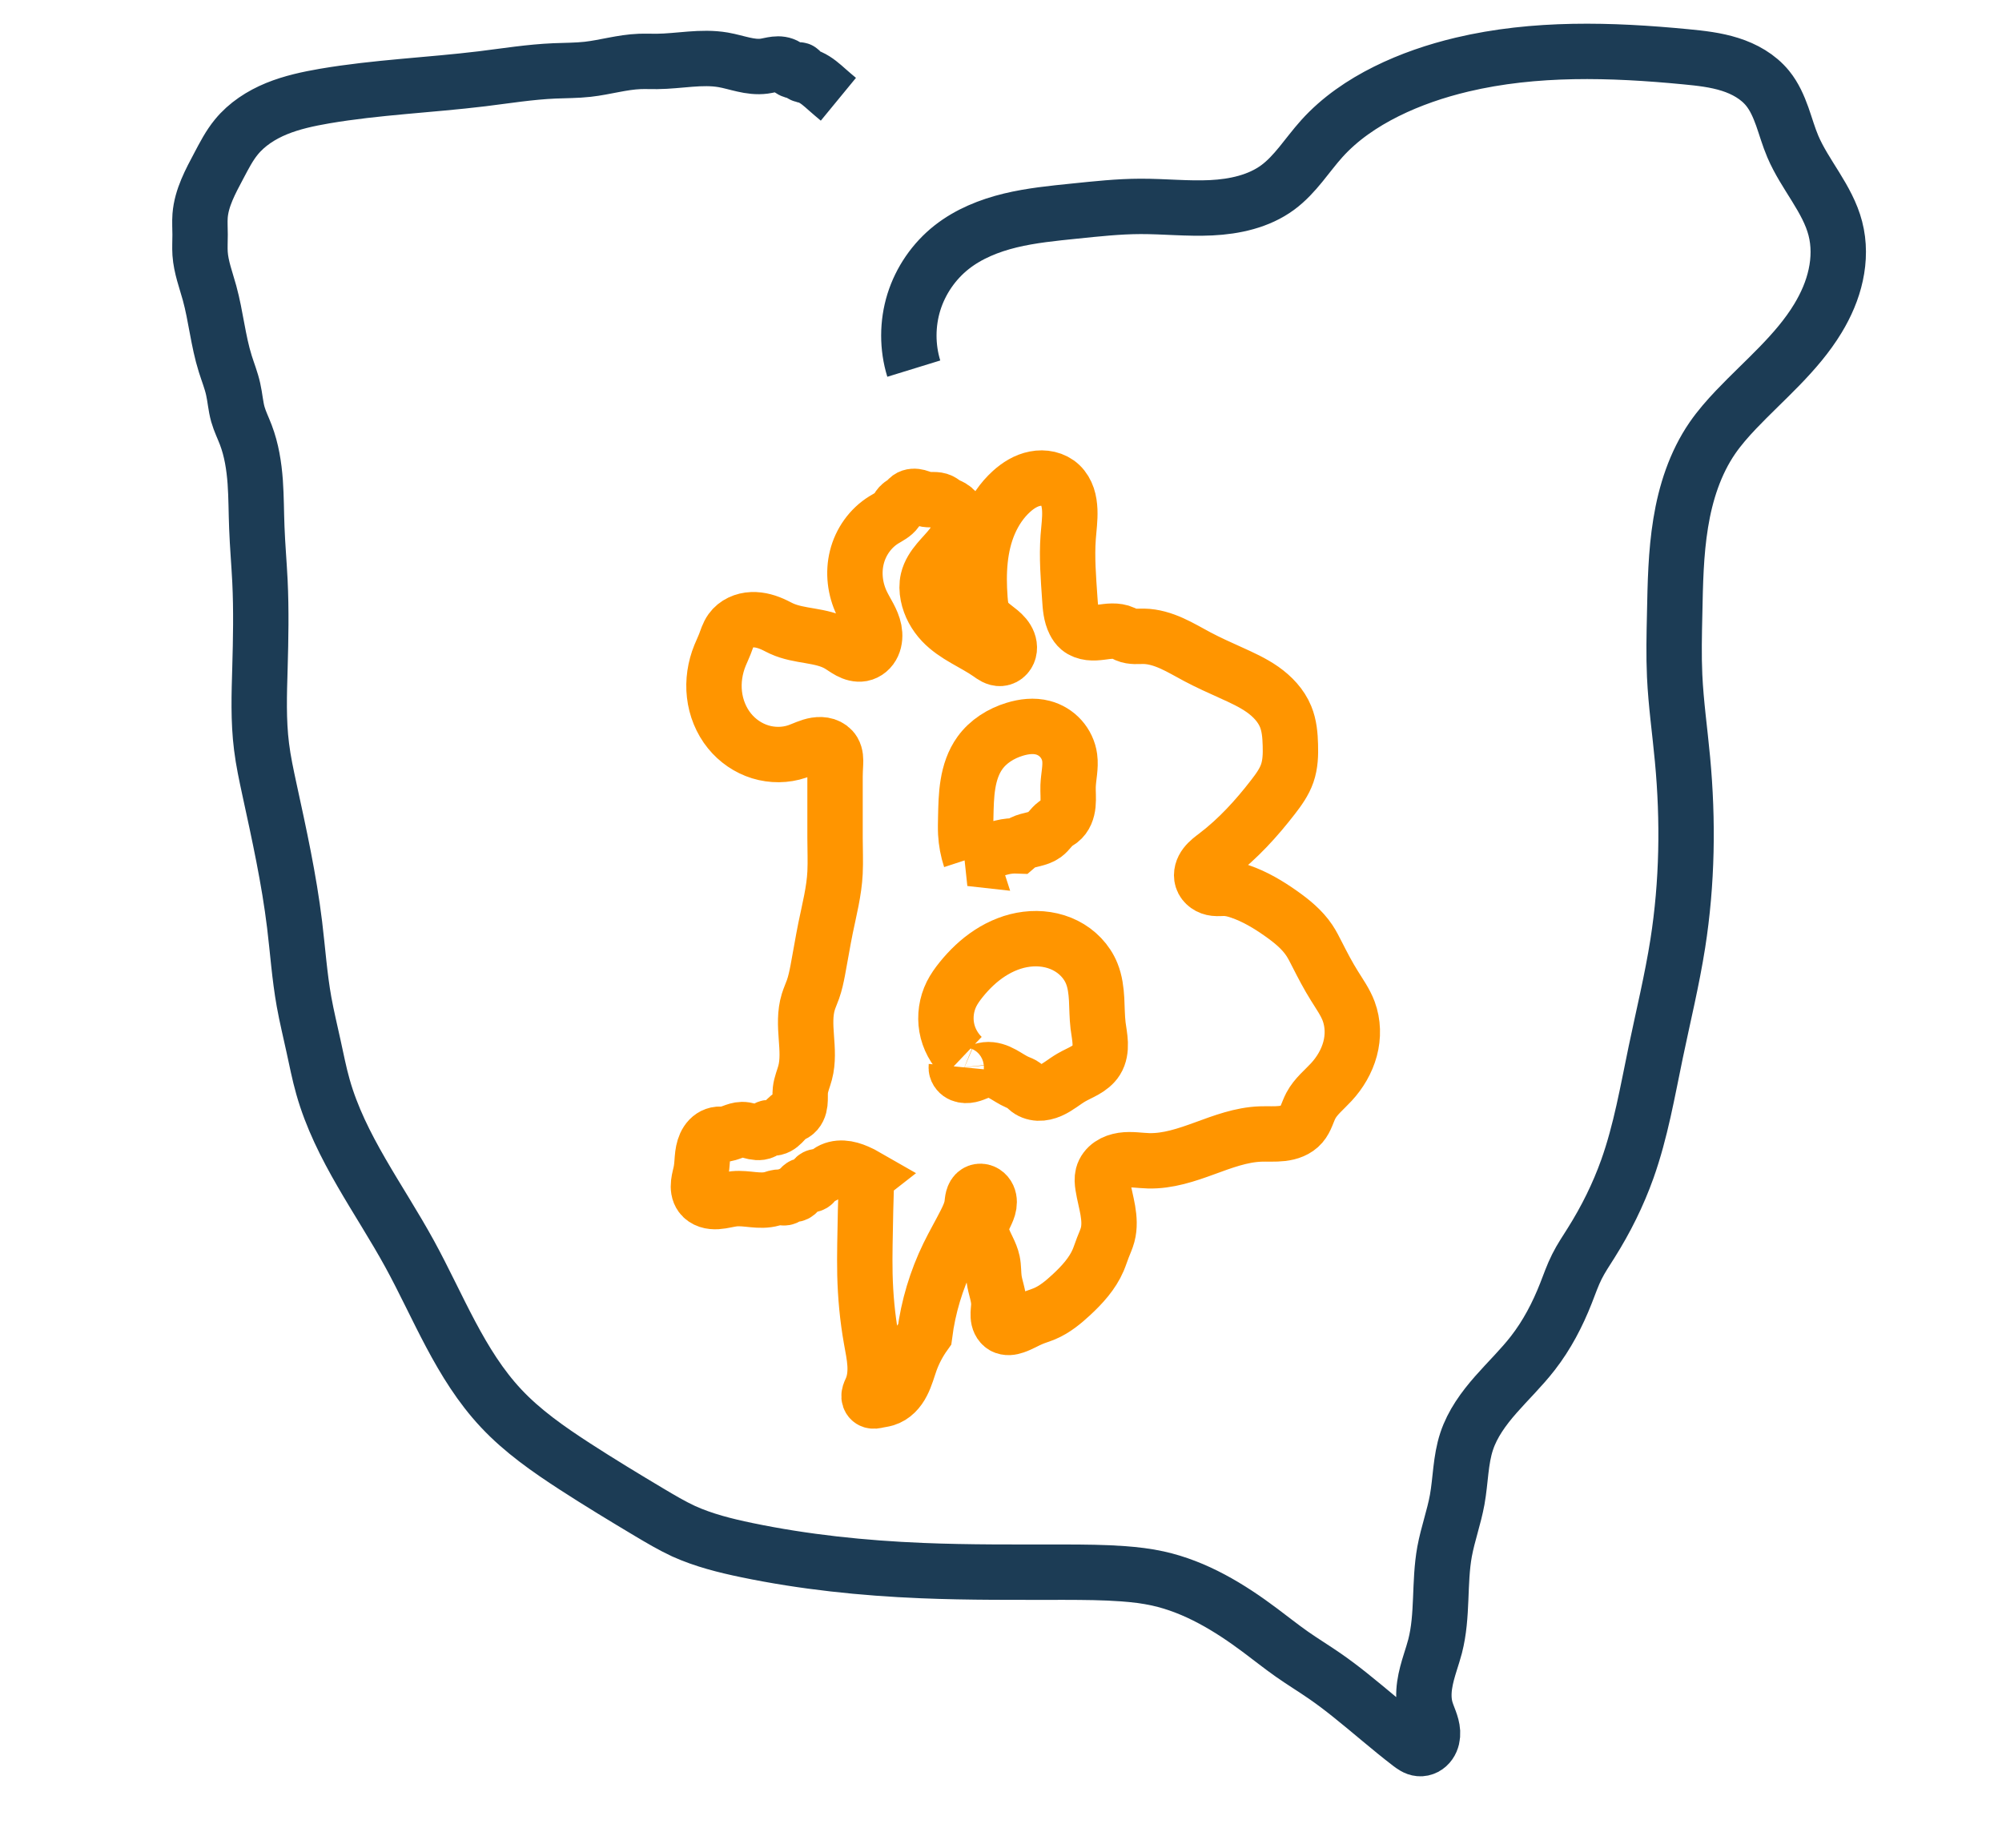 <?xml version="1.0" encoding="UTF-8" standalone="no"?>
<svg
   width="39px"
   height="36px"
   viewBox="0 0 39 36"
   version="1.1"
   id="svg1"
   sodipodi:docname="ico_multi.svg"
   inkscape:version="1.3.2 (091e20e, 2023-11-25, custom)"
   xmlns:inkscape="http://www.inkscape.org/namespaces/inkscape"
   xmlns:sodipodi="http://sodipodi.sourceforge.net/DTD/sodipodi-0.dtd"
   xmlns="http://www.w3.org/2000/svg"
   xmlns:svg="http://www.w3.org/2000/svg">
  <sodipodi:namedview
     id="namedview1"
     pagecolor="#ffffff"
     bordercolor="#000000"
     borderopacity="0.25"
     inkscape:showpageshadow="2"
     inkscape:pageopacity="0.0"
     inkscape:pagecheckerboard="0"
     inkscape:deskcolor="#d1d1d1"
     inkscape:zoom="32.583333"
     inkscape:cx="19.488491"
     inkscape:cy="18"
     inkscape:window-width="2560"
     inkscape:window-height="1369"
     inkscape:window-x="-8"
     inkscape:window-y="-8"
     inkscape:window-maximized="1"
     inkscape:current-layer="svg1" />
  <!-- Generator: Sketch 49 (51002) - http://www.bohemiancoding.com/sketch -->
  <title
     id="title1">Using Bitcoin icon</title>
  <desc
     id="desc1">Created with Sketch.</desc>
  <defs
     id="defs1">
    <inkscape:path-effect
       effect="spiro"
       id="path-effect4"
       is_visible="true"
       lpeversion="1" />
    <inkscape:path-effect
       effect="spiro"
       id="path-effect3"
       is_visible="true"
       lpeversion="1" />
    <inkscape:path-effect
       effect="spiro"
       id="path-effect2"
       is_visible="true"
       lpeversion="1" />
    <inkscape:path-effect
       effect="spiro"
       id="path-effect1"
       is_visible="true"
       lpeversion="1" />
  </defs>
  <path
     style="fill:none;stroke:#ff9500;stroke-width:1.079;stroke-opacity:1"
     d="m 16.88,22.926 c -0.014,0.44 -0.025,0.88 -0.031,1.32 -0.003,0.194 -0.004,0.389 0,0.583 0.01,0.422 0.049,0.843 0.123,1.258 0.029,0.164 0.064,0.327 0.074,0.493 0.01,0.166 -0.006,0.337 -0.074,0.489 -0.016,0.036 -0.035,0.072 -0.041,0.111 -0.003,0.02 -0.002,0.04 0.005,0.058 0.006,0.019 0.019,0.035 0.036,0.046 0.018,0.011 0.04,0.013 0.061,0.012 0.021,-0.002 0.041,-0.007 0.062,-0.012 0.051,-0.011 0.103,-0.016 0.153,-0.031 0.074,-0.022 0.14,-0.064 0.195,-0.118 0.055,-0.054 0.099,-0.118 0.134,-0.187 0.071,-0.137 0.109,-0.287 0.161,-0.432 0.068,-0.185 0.161,-0.361 0.276,-0.522 0.069,-0.532 0.225,-1.052 0.46,-1.535 0.106,-0.218 0.229,-0.428 0.338,-0.645 0.054,-0.107 0.105,-0.219 0.123,-0.338 0.006,-0.045 0.008,-0.091 0.02,-0.134 0.006,-0.022 0.014,-0.043 0.026,-0.063 0.012,-0.019 0.028,-0.036 0.047,-0.048 0.03,-0.019 0.068,-0.024 0.103,-0.016 0.035,0.008 0.066,0.029 0.089,0.056 0.023,0.027 0.038,0.061 0.045,0.096 0.007,0.035 0.006,0.071 8.36e-4,0.107 -0.011,0.071 -0.042,0.136 -0.073,0.201 -0.031,0.065 -0.062,0.13 -0.073,0.201 -0.013,0.08 9.46e-4,0.162 0.026,0.238 0.025,0.077 0.062,0.149 0.097,0.222 0.038,0.079 0.074,0.16 0.092,0.246 0.023,0.111 0.016,0.225 0.031,0.338 0.022,0.165 0.093,0.324 0.092,0.491 -2.61e-4,0.078 -0.016,0.155 -0.011,0.232 0.002,0.039 0.01,0.077 0.027,0.112 0.017,0.035 0.043,0.066 0.076,0.085 0.032,0.018 0.07,0.024 0.107,0.023 0.037,-0.002 0.073,-0.011 0.108,-0.023 0.117,-0.039 0.223,-0.106 0.338,-0.153 0.081,-0.034 0.165,-0.058 0.246,-0.092 0.197,-0.083 0.365,-0.223 0.522,-0.368 0.21,-0.195 0.409,-0.412 0.522,-0.675 0.034,-0.08 0.06,-0.164 0.092,-0.246 0.032,-0.082 0.069,-0.161 0.092,-0.246 0.042,-0.155 0.031,-0.32 0.004,-0.479 -0.027,-0.158 -0.071,-0.314 -0.096,-0.473 -0.011,-0.071 -0.018,-0.145 0,-0.215 0.021,-0.082 0.077,-0.153 0.147,-0.201 0.07,-0.048 0.152,-0.075 0.236,-0.088 0.168,-0.025 0.338,0.008 0.507,0.012 0.375,0.01 0.74,-0.114 1.093,-0.243 0.353,-0.129 0.711,-0.265 1.086,-0.279 0.141,-0.005 0.283,0.006 0.423,-0.01 0.07,-0.009 0.14,-0.024 0.204,-0.052 0.065,-0.028 0.125,-0.068 0.171,-0.122 0.045,-0.052 0.076,-0.115 0.102,-0.178 0.027,-0.064 0.05,-0.129 0.082,-0.19 0.095,-0.18 0.261,-0.31 0.399,-0.46 0.169,-0.183 0.3,-0.404 0.365,-0.645 0.065,-0.241 0.06,-0.502 -0.027,-0.736 -0.066,-0.176 -0.177,-0.331 -0.276,-0.491 -0.124,-0.198 -0.232,-0.405 -0.338,-0.614 -0.048,-0.094 -0.095,-0.189 -0.153,-0.276 -0.142,-0.212 -0.344,-0.375 -0.552,-0.522 -0.248,-0.175 -0.511,-0.332 -0.798,-0.43 -0.099,-0.034 -0.202,-0.06 -0.307,-0.061 -0.061,-7.69e-4 -0.123,0.007 -0.184,0 -0.054,-0.006 -0.107,-0.024 -0.151,-0.056 -0.044,-0.031 -0.079,-0.076 -0.095,-0.128 -0.014,-0.046 -0.013,-0.095 -8.98e-4,-0.142 0.012,-0.046 0.035,-0.089 0.064,-0.127 0.058,-0.076 0.137,-0.133 0.213,-0.191 0.421,-0.321 0.781,-0.716 1.105,-1.136 0.11,-0.142 0.217,-0.29 0.276,-0.46 0.061,-0.176 0.067,-0.366 0.061,-0.552 -0.005,-0.188 -0.021,-0.379 -0.092,-0.552 -0.089,-0.218 -0.258,-0.395 -0.451,-0.531 -0.193,-0.135 -0.409,-0.232 -0.623,-0.329 -0.217,-0.098 -0.434,-0.195 -0.645,-0.307 -0.166,-0.088 -0.328,-0.185 -0.5,-0.262 -0.172,-0.077 -0.356,-0.134 -0.544,-0.137 -0.057,-8.3e-4 -0.114,0.003 -0.171,0.002 -0.057,-0.002 -0.115,-0.009 -0.167,-0.032 -0.021,-0.009 -0.041,-0.021 -0.061,-0.031 -0.067,-0.031 -0.142,-0.041 -0.216,-0.04 -0.074,0.001 -0.147,0.013 -0.22,0.022 -0.073,0.009 -0.147,0.016 -0.221,0.007 -0.073,-0.009 -0.146,-0.034 -0.202,-0.081 -0.039,-0.033 -0.069,-0.077 -0.092,-0.123 -0.071,-0.141 -0.082,-0.303 -0.092,-0.46 -0.027,-0.399 -0.06,-0.799 -0.031,-1.197 0.013,-0.174 0.038,-0.348 0.031,-0.522 -0.004,-0.09 -0.016,-0.179 -0.044,-0.264 -0.029,-0.085 -0.075,-0.165 -0.14,-0.227 -0.064,-0.061 -0.145,-0.102 -0.231,-0.122 -0.086,-0.02 -0.176,-0.02 -0.262,-0.003 -0.173,0.033 -0.328,0.13 -0.459,0.249 -0.187,0.169 -0.33,0.383 -0.43,0.614 -0.198,0.459 -0.221,0.975 -0.184,1.473 0.009,0.128 0.024,0.26 0.092,0.368 0.048,0.076 0.119,0.135 0.19,0.19 0.071,0.055 0.145,0.109 0.202,0.178 0.029,0.035 0.053,0.074 0.069,0.116 0.016,0.042 0.023,0.088 0.018,0.133 -0.005,0.045 -0.023,0.088 -0.054,0.122 -0.03,0.033 -0.073,0.056 -0.118,0.059 -0.04,0.003 -0.079,-0.009 -0.115,-0.027 -0.035,-0.018 -0.068,-0.042 -0.1,-0.065 -0.303,-0.212 -0.666,-0.345 -0.921,-0.614 -0.137,-0.145 -0.237,-0.326 -0.276,-0.522 -0.02,-0.101 -0.024,-0.207 0,-0.307 0.032,-0.135 0.112,-0.254 0.201,-0.36 0.089,-0.106 0.189,-0.204 0.272,-0.315 0.083,-0.111 0.149,-0.241 0.158,-0.379 0.004,-0.069 -0.006,-0.14 -0.035,-0.203 -0.029,-0.063 -0.075,-0.119 -0.135,-0.154 -0.039,-0.023 -0.084,-0.037 -0.123,-0.061 -0.031,-0.019 -0.059,-0.045 -0.092,-0.061 -0.042,-0.021 -0.09,-0.025 -0.136,-0.025 -0.047,-5.227e-4 -0.094,0.002 -0.14,-0.005 -0.058,-0.01 -0.112,-0.035 -0.169,-0.05 -0.028,-0.007 -0.058,-0.012 -0.087,-0.009 -0.029,0.002 -0.058,0.011 -0.082,0.028 -0.023,0.017 -0.04,0.042 -0.061,0.061 -0.038,0.035 -0.088,0.054 -0.123,0.092 -0.025,0.027 -0.04,0.062 -0.061,0.092 -0.029,0.042 -0.07,0.076 -0.113,0.104 -0.043,0.029 -0.089,0.053 -0.133,0.08 -0.262,0.161 -0.452,0.431 -0.526,0.729 -0.075,0.298 -0.036,0.621 0.097,0.898 0.083,0.174 0.203,0.334 0.24,0.523 0.018,0.094 0.014,0.195 -0.026,0.283 -0.02,0.044 -0.049,0.084 -0.086,0.115 -0.037,0.031 -0.081,0.053 -0.128,0.062 -0.083,0.015 -0.169,-0.011 -0.244,-0.051 -0.075,-0.04 -0.142,-0.092 -0.216,-0.134 -0.167,-0.095 -0.359,-0.132 -0.549,-0.165 -0.189,-0.032 -0.382,-0.062 -0.556,-0.142 -0.042,-0.019 -0.082,-0.041 -0.123,-0.061 -0.141,-0.069 -0.296,-0.118 -0.452,-0.111 -0.078,0.003 -0.157,0.021 -0.227,0.055 -0.071,0.034 -0.134,0.084 -0.18,0.148 -0.059,0.082 -0.086,0.182 -0.123,0.276 -0.028,0.073 -0.063,0.143 -0.092,0.215 -0.098,0.24 -0.139,0.505 -0.109,0.763 0.029,0.258 0.13,0.509 0.293,0.71 0.154,0.19 0.364,0.335 0.598,0.407 0.234,0.072 0.49,0.071 0.722,-0.008 0.122,-0.042 0.238,-0.105 0.365,-0.125 0.064,-0.01 0.13,-0.009 0.191,0.01 0.061,0.02 0.117,0.059 0.15,0.115 0.021,0.036 0.032,0.077 0.037,0.118 0.005,0.041 0.004,0.083 0.002,0.124 -0.004,0.083 -0.009,0.166 -0.009,0.249 v 1.197 c 0,0.225 0.011,0.45 0,0.675 -0.018,0.363 -0.111,0.718 -0.184,1.074 -0.056,0.275 -0.1,0.553 -0.153,0.829 -0.024,0.124 -0.05,0.249 -0.092,0.368 -0.029,0.082 -0.066,0.162 -0.092,0.246 -0.068,0.221 -0.055,0.459 -0.038,0.69 0.017,0.231 0.036,0.467 -0.024,0.691 -0.03,0.113 -0.079,0.221 -0.092,0.338 -0.009,0.082 3.28e-4,0.166 -0.009,0.249 -0.005,0.041 -0.014,0.082 -0.033,0.12 -0.018,0.037 -0.046,0.071 -0.081,0.092 -0.02,0.012 -0.041,0.02 -0.061,0.031 -0.067,0.036 -0.114,0.099 -0.168,0.153 -0.027,0.027 -0.056,0.052 -0.09,0.07 -0.034,0.018 -0.072,0.028 -0.11,0.023 -0.016,-0.002 -0.031,-0.006 -0.046,-0.008 -0.016,-0.002 -0.032,-4.88e-4 -0.046,0.008 -0.012,0.007 -0.021,0.02 -0.031,0.031 -0.027,0.03 -0.066,0.047 -0.105,0.053 -0.04,0.006 -0.08,0.002 -0.12,-0.006 -0.079,-0.016 -0.155,-0.049 -0.235,-0.048 -0.064,8.6e-4 -0.125,0.023 -0.184,0.045 -0.06,0.022 -0.12,0.045 -0.184,0.047 -0.031,0.001 -0.061,-0.002 -0.092,0 -0.045,0.004 -0.089,0.02 -0.127,0.045 -0.038,0.025 -0.07,0.059 -0.095,0.097 -0.05,0.076 -0.073,0.167 -0.085,0.257 -0.013,0.102 -0.013,0.206 -0.031,0.307 -0.014,0.083 -0.041,0.164 -0.05,0.248 -0.005,0.042 -0.005,0.085 0.002,0.126 0.007,0.042 0.023,0.082 0.048,0.116 0.034,0.046 0.084,0.078 0.138,0.096 0.054,0.018 0.112,0.022 0.169,0.019 0.114,-0.007 0.224,-0.042 0.337,-0.054 0.123,-0.012 0.246,0.005 0.369,0.017 0.123,0.012 0.249,0.017 0.368,-0.017 0.025,-0.007 0.05,-0.016 0.075,-0.023 0.025,-0.007 0.052,-0.011 0.078,-0.008 0.021,0.002 0.041,0.009 0.062,0.011 0.01,0.001 0.021,0.002 0.032,1.14e-4 0.01,-0.002 0.021,-0.005 0.029,-0.012 0.012,-0.009 0.02,-0.021 0.031,-0.031 0.01,-0.009 0.023,-0.014 0.036,-0.016 0.013,-0.003 0.026,-0.004 0.04,-0.004 0.027,-3.8e-4 0.054,7e-4 0.078,-0.011 0.015,-0.007 0.028,-0.019 0.038,-0.032 0.01,-0.013 0.018,-0.028 0.026,-0.043 0.008,-0.015 0.015,-0.03 0.024,-0.043 0.009,-0.014 0.02,-0.027 0.034,-0.036 0.02,-0.013 0.044,-0.018 0.067,-0.019 0.024,-0.002 0.047,2.15e-4 0.071,-7.29e-4 0.024,-9.45e-4 0.048,-0.005 0.068,-0.016 0.01,-0.006 0.02,-0.014 0.027,-0.023 0.007,-0.009 0.012,-0.021 0.013,-0.033 9.15e-4,-0.01 -9.06e-4,-0.021 -0.002,-0.031 -0.001,-0.01 -0.002,-0.021 0.002,-0.031 0.004,-0.011 0.012,-0.019 0.022,-0.024 0.01,-0.005 0.021,-0.008 0.033,-0.008 0.023,-0.001 0.045,0.004 0.068,0.002 0.03,-0.002 0.058,-0.017 0.083,-0.035 0.024,-0.018 0.046,-0.039 0.071,-0.057 0.078,-0.057 0.178,-0.078 0.274,-0.073 0.096,0.005 0.19,0.035 0.278,0.073 0.063,0.027 0.125,0.058 0.184,0.092 z"
     id="path1"
     inkscape:path-effect="#path-effect1"
     inkscape:original-d="m 16.879795,22.925831 c 0.136359,0.440572 -0.0061,0.876501 -0.03069,1.319693 -0.01078,0.194074 -0.0049,0.388808 0,0.583121 0.04065,1.625921 -0.0013,-0.313475 0.122762,1.258312 0.02576,0.32635 0,0.654731 0,0.982097 0,0.07161 -0.05064,0.164197 0,0.214833 0.02894,0.02894 0.08216,0.0051 0.122762,0 0.05176,-0.0065 0.113379,0.0027 0.153453,-0.03069 0.14339,-0.119492 0.432995,-0.633367 0.491048,-0.736573 0.09648,-0.17151 0.20674,-0.33763 0.276215,-0.521739 0.257882,-0.478219 0.279472,-1.032064 0.460358,-1.534527 0.194036,-0.538989 0.09833,-0.14205 0.337596,-0.644501 0.05148,-0.10811 0.0849,-0.224 0.122762,-0.337596 0.02764,-0.08292 0.0047,-0.245524 0.09207,-0.245524 0.04066,0 0.07931,0.584938 0.09207,0.644501 0.03328,0.15529 0.07539,0.308772 0.122762,0.460358 0.02607,0.08343 0.07407,0.159992 0.09207,0.245524 0.02328,0.110572 0.01886,0.225221 0.03069,0.337596 0.04512,0.428623 0.0066,0.06385 0.09207,0.491049 5.82e-4,0.0029 0.08279,0.420386 0.09207,0.429667 0.01156,0.01156 0.192586,0.0056 0.214834,0 0.119921,-0.02998 0.222825,-0.107544 0.337596,-0.153452 0.08115,-0.03246 0.168401,-0.05094 0.245524,-0.09207 0.09374,-0.04999 0.435792,-0.290153 0.521739,-0.368287 0.141429,-0.128571 0.430486,-0.512963 0.521739,-0.675191 0.04285,-0.07618 0.06138,-0.163683 0.09207,-0.245525 0.03069,-0.08184 0.0777,-0.159306 0.09207,-0.245524 0.05331,-0.319852 -0.02134,-0.644886 -0.09207,-0.951407 -0.004,-0.01726 -0.01038,-0.208604 0,-0.214833 0.260555,-0.156333 0.602618,-0.204363 0.890026,-0.276215 0.728414,-0.182104 1.445417,-0.366125 2.179028,-0.521739 0.05497,-0.01166 0.713164,-0.116312 0.797954,-0.184144 0.08984,-0.07187 0.124748,-0.282493 0.184143,-0.368286 0.115585,-0.166957 0.294502,-0.286233 0.398977,-0.460358 0.197368,-0.328948 0.406877,-1.011577 0.337596,-1.381074 -0.03255,-0.173607 -0.195301,-0.35302 -0.276215,-0.491049 -0.11809,-0.201447 -0.224793,-0.409356 -0.337596,-0.613811 -0.05088,-0.09222 -0.09026,-0.191953 -0.153453,-0.276214 -0.08954,-0.119382 -0.421914,-0.414954 -0.552429,-0.521739 -0.227812,-0.186392 -0.511187,-0.362193 -0.797954,-0.429668 -0.101555,-0.0239 -0.203384,-0.04844 -0.306906,-0.06138 -0.06091,-0.0076 -0.123954,0.01204 -0.184143,0 -0.06902,-0.0138 -0.210799,-0.114692 -0.245524,-0.184143 -0.09019,-0.180384 0.172421,-0.378807 0.276215,-0.460358 0.460334,-0.361691 0.757596,-0.645296 1.104859,-1.13555 0.0145,-0.02047 0.261675,-0.41383 0.276215,-0.460358 0.05526,-0.176843 0.04982,-0.367514 0.06138,-0.55243 0.0101,-0.161618 0.02584,-0.418798 -0.09207,-0.55243 -0.303274,-0.343711 -0.674677,-0.633535 -1.074169,-0.859335 -0.207148,-0.117084 -0.434547,-0.19493 -0.644501,-0.306905 C 22.99752,12.623408 22.655083,12.4457 22.28132,12.39898 22.1839,12.3868 22.038973,12.39208 21.943724,12.36829 c -0.02219,-0.0055 -0.03895,-0.0262 -0.06138,-0.03069 -0.266827,-0.05336 -0.595821,0.06604 -0.859335,-0.09207 -0.06258,-0.03755 -0.06028,-0.06713 -0.09207,-0.122762 -0.157795,-0.276141 -0.06962,-0.03383 -0.09207,-0.460358 -0.02092,-0.397544 -0.0529,-0.797251 -0.03069,-1.196931 0.03973,-0.7151113 0.03069,0.132307 0.03069,-0.521739 0,-0.27169 0.107656,-0.4645214 -0.184144,-0.4910486 -0.257524,-0.023411 -0.744877,-0.060819 -0.951406,0.1227622 -0.186666,0.1659252 -0.315293,0.3917889 -0.429668,0.6138104 -0.127854,0.248189 -0.224358,1.178237 -0.184143,1.473146 0.0171,0.12538 0.0535,0.247766 0.09207,0.368287 0.0034,0.0106 0.341119,0.763739 0.306905,0.797954 -0.05509,0.05509 -0.144094,-0.05942 -0.214834,-0.09207 -0.417773,-0.192819 -0.622266,-0.272725 -0.920716,-0.613811 -0.137549,-0.157198 -0.254295,-0.302544 -0.276215,-0.521739 -0.01018,-0.101794 -0.02481,-0.207658 0,-0.306905 0.0691,-0.276387 0.750022,-1.122101 0.460358,-1.4117651 -0.03235,-0.032351 -0.08304,-0.038682 -0.122762,-0.061381 -0.03202,-0.0183 -0.05782,-0.047682 -0.09207,-0.061381 -0.07917,-0.031669 -0.193348,-0.018852 -0.276215,-0.030691 -0.09451,-0.013502 -0.236713,-0.064318 -0.337596,-0.030691 -0.02745,0.00915 -0.0355,0.048441 -0.06138,0.061381 -0.04233,0.021166 -0.08848,0.046362 -0.122762,0.092072 -0.02213,0.029508 -0.0353,0.06599 -0.06138,0.092072 -0.07277,0.072773 -0.178267,0.094467 -0.245525,0.1841431 -0.318445,0.424594 -0.39277,1.110044 -0.429667,1.626599 -0.0086,0.119715 0.01766,0.964435 0,0.982097 -0.03725,0.03725 -0.296729,-0.121808 -0.460358,-0.184143 -0.369376,-0.140715 -0.745442,-0.1871 -1.10486,-0.306906 -0.0434,-0.01447 -0.07936,-0.04691 -0.122762,-0.06138 -0.204573,-0.06819 -0.691521,-0.07574 -0.859335,0.09207 -0.07728,0.07728 -0.08478,0.17745 -0.122762,0.276215 -0.02797,0.07272 -0.06743,0.140921 -0.09207,0.214833 -0.117962,0.353887 -0.224067,1.250486 0.184144,1.473146 0.534784,0.291701 0.779702,0.360406 1.319693,0.398977 0.132627,0.0095 0.56561,-0.04676 0.705882,0 0.01787,0.006 0.03069,0.328037 0.03069,0.491049 0,0.398977 0,0.797954 0,1.196931 0,0.222531 0.01481,0.453091 0,0.675192 -0.02418,0.362649 -0.119552,0.718915 -0.184144,1.074168 -0.154942,0.852182 0.04121,0.01756 -0.153452,0.828645 -0.02953,0.123046 -0.05571,0.247083 -0.09207,0.368286 -0.02512,0.08372 -0.07493,0.159815 -0.09207,0.245525 -0.09366,0.468295 -0.01899,0.914734 -0.06138,1.381074 -0.0068,0.07476 -0.08085,0.236577 -0.09207,0.337596 -0.01829,0.164586 0.0089,0.328685 -0.122762,0.460358 -0.01618,0.01618 -0.04235,0.018 -0.06138,0.03069 -0.12512,0.08341 -0.206578,0.218573 -0.368287,0.245525 -0.03027,0.005 -0.0623,-0.0074 -0.09207,0 -0.01404,0.0035 -0.01642,0.02831 -0.03069,0.03069 -0.148298,0.02472 -0.31047,-0.01363 -0.460358,0 -0.139176,0.01265 -0.237616,0.07029 -0.368286,0.09207 -0.03027,0.005 -0.0623,-0.0074 -0.09207,0 -0.126835,0.03171 -0.272629,0.284723 -0.306905,0.398977 -0.06465,0.215492 -0.01278,0.127844 -0.03069,0.306905 -0.01585,0.158478 -0.07083,0.34939 0,0.491049 0.09111,0.182219 0.506888,0.07285 0.644501,0.06138 0.244676,-0.02039 0.491302,0.01115 0.736573,0 0.05211,-0.0024 0.101608,-0.02493 0.153453,-0.03069 0.04067,-0.0045 0.08264,0.008 0.122762,0 0.01419,-0.0028 0.01697,-0.02612 0.03069,-0.03069 0.140389,-0.0468 -0.0318,0.08046 0.153452,-0.03069 0.198946,-0.119367 -0.09678,0.0034 0.122762,-0.153453 0.07113,-0.0508 0.183719,-0.03026 0.245525,-0.09207 0.01447,-0.01447 -0.01637,-0.04911 0,-0.06138 0.03374,-0.02531 0.08399,-0.01407 0.122762,-0.03069 0.04621,-0.0198 0.09933,-0.07854 0.153453,-0.09207 0.08563,-0.02141 0.483819,-0.02058 0.552429,0 0.06573,0.01972 0.122762,0.06138 0.184143,0.09207 z" />
  <path
     style="fill:none;stroke:#ff9500;stroke-width:1.079;stroke-opacity:1"
     d="m 18.752,20.593 c -0.161,-0.153 -0.272,-0.359 -0.31,-0.578 -0.038,-0.219 -0.004,-0.45 0.095,-0.649 0.05,-0.099 0.115,-0.19 0.184,-0.276 0.161,-0.2 0.348,-0.381 0.564,-0.521 0.216,-0.14 0.46,-0.239 0.715,-0.27 0.255,-0.032 0.521,0.005 0.75,0.12 0.23,0.115 0.422,0.31 0.518,0.549 0.064,0.158 0.085,0.331 0.095,0.501 0.009,0.171 0.008,0.342 0.028,0.512 0.014,0.114 0.038,0.228 0.042,0.343 0.004,0.115 -0.012,0.235 -0.073,0.332 -0.053,0.085 -0.136,0.148 -0.224,0.198 -0.087,0.05 -0.18,0.089 -0.267,0.14 -0.139,0.081 -0.261,0.19 -0.408,0.254 -0.073,0.032 -0.153,0.052 -0.233,0.049 -0.08,-0.004 -0.16,-0.032 -0.218,-0.087 -0.021,-0.02 -0.039,-0.043 -0.061,-0.061 -0.036,-0.029 -0.081,-0.043 -0.123,-0.061 -0.103,-0.044 -0.195,-0.11 -0.293,-0.164 -0.098,-0.054 -0.209,-0.095 -0.321,-0.082 -0.111,0.013 -0.209,0.079 -0.318,0.103 -0.055,0.012 -0.113,0.012 -0.165,-0.009 -0.026,-0.011 -0.049,-0.027 -0.067,-0.049 -0.018,-0.021 -0.03,-0.048 -0.033,-0.075 -0.001,-0.01 -0.001,-0.021 0,-0.031"
     id="path2"
     inkscape:path-effect="#path-effect2"
     inkscape:original-d="m 18.751918,20.59335 c -0.110741,-0.281485 -0.304991,-0.927095 -0.214834,-1.227621 0.0318,-0.10599 0.110931,-0.193241 0.184144,-0.276215 0.554052,-0.627925 2.007076,-0.903107 2.547314,-0.122762 0.194712,0.281251 0.122762,0.692132 0.122762,1.012788 0,0.188241 0.05951,0.494795 -0.03069,0.675191 -0.06508,0.130153 -0.361945,0.282266 -0.491049,0.337596 -0.165941,0.07112 -0.664218,0.292881 -0.859335,0.214834 -0.02687,-0.01075 -0.0373,-0.04533 -0.06138,-0.06138 -0.03807,-0.02538 -0.08095,-0.0428 -0.122762,-0.06138 -0.202373,-0.08994 -0.412114,-0.164846 -0.613811,-0.245524 -0.107095,-0.04284 -0.558021,-0.0056 -0.58312,-0.03069 -0.0072,-0.0072 0,-0.02046 0,-0.03069" />
  <path
     style="fill:none;stroke:#ff9500;stroke-width:1.079;stroke-opacity:1"
     d="m 18.905,16.726 c -0.052,-0.159 -0.083,-0.324 -0.092,-0.491 -0.005,-0.102 -0.002,-0.205 0,-0.307 0.005,-0.218 0.008,-0.437 0.044,-0.653 0.035,-0.215 0.105,-0.429 0.233,-0.606 0.162,-0.225 0.41,-0.379 0.675,-0.46 0.179,-0.055 0.372,-0.079 0.552,-0.031 0.134,0.035 0.257,0.11 0.349,0.213 0.092,0.103 0.154,0.233 0.172,0.37 0.025,0.183 -0.024,0.368 -0.031,0.552 -0.004,0.12 0.01,0.24 -0.002,0.36 -0.006,0.06 -0.019,0.119 -0.043,0.174 -0.024,0.055 -0.06,0.105 -0.108,0.142 -0.029,0.022 -0.062,0.039 -0.092,0.061 -0.082,0.06 -0.133,0.155 -0.215,0.215 -0.062,0.045 -0.137,0.067 -0.211,0.086 -0.074,0.018 -0.15,0.034 -0.219,0.068 -0.033,0.016 -0.064,0.037 -0.092,0.061 -0.103,-0.004 -0.207,0.006 -0.307,0.031 -0.211,0.051 -0.408,0.146 -0.614,0.215 z"
     id="path3"
     inkscape:path-effect="#path-effect3"
     inkscape:original-d="m 18.905371,16.726343 c 0.02044,-0.17278 -0.07368,-0.325532 -0.09207,-0.491049 -0.0113,-0.101676 0.0041,-0.204685 0,-0.306905 -0.02178,-0.544451 -0.07115,-0.82411 0.276215,-1.258312 0.187277,-0.234097 0.382864,-0.380632 0.675192,-0.460358 0.112597,-0.03071 0.450667,-0.06461 0.55243,-0.03069 0.101029,0.03368 0.50053,0.484144 0.521739,0.58312 0.03162,0.147545 -0.0128,0.400371 -0.03069,0.55243 -0.02209,0.187736 -0.0014,0.523107 -0.153453,0.675192 -0.02608,0.02608 -0.06465,0.03671 -0.09207,0.06138 -0.07528,0.06775 -0.137033,0.15 -0.214834,0.214834 -0.145682,0.121402 -0.266287,0.09219 -0.429667,0.153452 -0.03454,0.01295 -0.05629,0.05244 -0.09207,0.06138 -0.165685,0 -0.144017,-0.01003 -0.306905,0.03069 -0.215764,0.05394 -0.40411,0.130953 -0.613811,0.214834 z" />
  <path
     style="fill:none;stroke:#1c3c55;stroke-width:1.079;stroke-opacity:1"
     d="M 17.801,7.182 C 17.672,6.763 17.673,6.305 17.803,5.886 17.934,5.467 18.193,5.09 18.537,4.818 18.868,4.557 19.269,4.396 19.68,4.296 20.09,4.197 20.511,4.156 20.931,4.113 c 0.429,-0.044 0.858,-0.091 1.289,-0.092 0.458,-0.001 0.916,0.049 1.374,0.027 0.458,-0.022 0.927,-0.124 1.296,-0.395 0.345,-0.254 0.573,-0.633 0.859,-0.951 0.35,-0.389 0.79,-0.688 1.258,-0.921 0.467,-0.232 0.965,-0.401 1.473,-0.522 1.421,-0.337 2.904,-0.293 4.358,-0.153 0.292,0.028 0.585,0.06 0.865,0.149 0.279,0.088 0.546,0.238 0.731,0.465 0.131,0.161 0.215,0.354 0.285,0.549 0.069,0.195 0.125,0.396 0.206,0.586 0.118,0.277 0.286,0.528 0.444,0.784 0.158,0.256 0.309,0.521 0.384,0.812 0.077,0.295 0.073,0.609 0.008,0.907 -0.064,0.298 -0.188,0.582 -0.346,0.843 -0.413,0.684 -1.045,1.201 -1.596,1.78 -0.165,0.174 -0.324,0.355 -0.46,0.552 -0.337,0.49 -0.523,1.071 -0.618,1.658 -0.096,0.587 -0.106,1.184 -0.118,1.779 -0.009,0.399 -0.018,0.798 0,1.197 0.025,0.544 0.103,1.084 0.153,1.627 0.112,1.195 0.094,2.405 -0.092,3.591 -0.112,0.712 -0.283,1.412 -0.43,2.118 -0.159,0.763 -0.291,1.537 -0.552,2.271 -0.18,0.505 -0.42,0.988 -0.706,1.442 -0.095,0.152 -0.196,0.3 -0.276,0.46 -0.085,0.168 -0.146,0.347 -0.215,0.522 -0.163,0.415 -0.371,0.814 -0.645,1.166 -0.221,0.285 -0.482,0.536 -0.72,0.807 -0.238,0.271 -0.456,0.569 -0.569,0.911 -0.121,0.365 -0.116,0.758 -0.184,1.136 -0.062,0.342 -0.183,0.671 -0.246,1.013 -0.11,0.608 -0.03,1.243 -0.184,1.841 -0.027,0.103 -0.06,0.205 -0.092,0.307 -0.047,0.149 -0.091,0.3 -0.113,0.455 -0.022,0.155 -0.021,0.315 0.021,0.466 0.042,0.15 0.124,0.29 0.133,0.446 0.004,0.078 -0.011,0.158 -0.056,0.222 -0.022,0.032 -0.052,0.059 -0.086,0.077 -0.035,0.018 -0.074,0.027 -0.113,0.023 -0.035,-0.003 -0.068,-0.016 -0.098,-0.033 -0.03,-0.017 -0.058,-0.038 -0.086,-0.059 -0.398,-0.305 -0.774,-0.639 -1.166,-0.951 -0.16,-0.128 -0.323,-0.252 -0.491,-0.368 -0.212,-0.147 -0.433,-0.281 -0.645,-0.43 -0.209,-0.147 -0.409,-0.307 -0.614,-0.46 -0.601,-0.451 -1.261,-0.851 -1.995,-1.013 -0.222,-0.049 -0.448,-0.075 -0.675,-0.092 -0.378,-0.028 -0.757,-0.03 -1.136,-0.031 -0.931,-0.001 -1.863,0.008 -2.793,-0.031 -1.144,-0.047 -2.286,-0.166 -3.407,-0.399 -0.419,-0.087 -0.838,-0.192 -1.228,-0.368 C 13.086,29.725 12.865,29.594 12.645,29.463 12.159,29.173 11.676,28.88 11.202,28.573 10.687,28.239 10.179,27.885 9.76,27.437 8.961,26.584 8.541,25.455 7.98,24.43 7.391,23.355 6.625,22.356 6.292,21.176 6.217,20.914 6.166,20.645 6.107,20.379 6.045,20.092 5.975,19.808 5.923,19.519 5.834,19.022 5.8,18.517 5.739,18.015 5.631,17.127 5.438,16.251 5.248,15.376 5.189,15.101 5.129,14.826 5.095,14.547 5.031,14.039 5.049,13.525 5.064,13.013 c 0.016,-0.563 0.027,-1.126 0,-1.688 C 5.047,10.977 5.016,10.63 5.003,10.281 4.991,9.985 4.993,9.687 4.972,9.391 4.949,9.078 4.9,8.764 4.788,8.471 4.737,8.337 4.673,8.209 4.634,8.072 4.589,7.911 4.579,7.743 4.542,7.581 4.505,7.413 4.44,7.253 4.389,7.09 4.247,6.639 4.207,6.163 4.082,5.708 4.012,5.454 3.916,5.204 3.898,4.941 c -0.008,-0.123 2.328e-4,-0.245 0,-0.368 -2.328e-4,-0.123 -0.009,-0.246 0,-0.368 0.027,-0.351 0.203,-0.671 0.368,-0.982 C 4.367,3.032 4.467,2.837 4.604,2.67 4.808,2.42 5.088,2.24 5.387,2.117 5.686,1.995 6.004,1.927 6.322,1.872 7.337,1.699 8.369,1.659 9.391,1.535 9.861,1.477 10.33,1.401 10.803,1.381 c 0.215,-0.009 0.431,-0.007 0.645,-0.031 0.34,-0.038 0.671,-0.14 1.013,-0.153 0.112,-0.004 0.225,0.001 0.338,0 0.431,-0.004 0.864,-0.104 1.289,-0.031 0.133,0.023 0.263,0.063 0.395,0.092 0.132,0.03 0.269,0.049 0.403,0.031 0.073,-0.01 0.144,-0.031 0.217,-0.039 0.037,-0.004 0.074,-0.005 0.11,9.648e-4 0.036,0.006 0.072,0.018 0.103,0.038 0.03,0.02 0.055,0.046 0.084,0.067 0.015,0.01 0.03,0.019 0.048,0.024 0.017,0.005 0.036,0.006 0.053,0.001 0.017,-0.005 0.032,-0.015 0.049,-0.018 0.009,-0.002 0.017,-0.002 0.026,9.02e-4 0.004,0.001 0.008,0.004 0.011,0.007 0.003,0.003 0.006,0.007 0.007,0.011 0.002,0.005 0.002,0.01 0.001,0.015 -4.41e-4,0.005 -0.001,0.01 -0.001,0.015 3.8e-4,0.01 0.004,0.02 0.011,0.027 0.006,0.008 0.015,0.014 0.024,0.018 0.018,0.009 0.038,0.012 0.058,0.016 0.032,0.007 0.062,0.018 0.092,0.031 0.128,0.057 0.233,0.153 0.338,0.246 0.071,0.062 0.142,0.124 0.215,0.184"
     id="path4"
     inkscape:path-effect="#path-effect4"
     inkscape:original-d="m 17.800512,7.1815857 c -0.01139,-0.7462236 0.128645,-1.8525128 0.736572,-2.3631714 0.647695,-0.5440633 1.596989,-0.6241517 2.393862,-0.7058823 0.428515,-0.04395 0.85895,-0.067356 1.289003,-0.092072 1.150119,-0.066099 1.577079,0.031078 2.670077,-0.3682865 0.263773,-0.096379 0.665769,-0.7494251 0.859335,-0.9514066 0.38328,-0.3999447 0.747049,-0.6454207 1.258312,-0.9207161 0.355344,-0.1913395 1.074794,-0.4381345 1.473145,-0.5217392 1.815895,-0.38111361 2.516139,-0.42300154 4.358057,-0.1534527 0.326411,0.047768 1.36623,0.2922615 1.595908,0.6138108 0.38674,0.5414361 0.21992,0.6133773 0.491048,1.1355498 0.04262,0.082085 0.800077,1.2316758 0.828645,1.595908 0.05514,0.7030768 -0.014,1.1584482 -0.337596,1.7493606 -0.391949,0.7157318 -1.054397,1.1907594 -1.595908,1.7800511 -0.162188,0.1764983 -0.353161,0.3380348 -0.460358,0.5524297 -0.633582,1.2671644 -0.68891,2.0789541 -0.736573,3.4373401 -0.01399,0.398732 -0.0239,0.798671 0,1.196931 0.158552,2.64253 0.03522,-0.935094 0.153453,1.626599 0.05591,1.211409 0.03769,2.379704 -0.09207,3.590793 -0.0384,0.358362 -0.399737,1.965502 -0.429668,2.117647 -0.150928,0.767221 -0.241525,1.542419 -0.552429,2.2711 -0.210074,0.49236 -0.460369,0.966773 -0.705883,1.442455 -0.08208,0.159023 -0.196183,0.300296 -0.276214,0.460358 -0.08411,0.168223 -0.136638,0.350685 -0.214834,0.521739 -0.141714,0.309998 -0.449846,0.904204 -0.644501,1.16624 -0.482302,0.649253 -1.097283,0.855933 -1.289003,1.71867 -0.08318,0.37433 -0.118747,0.757707 -0.184143,1.13555 -0.05988,0.345948 -0.185848,0.669646 -0.245524,1.012788 -0.106238,0.610865 -0.111964,1.227906 -0.184144,1.841432 -0.07569,0.643412 0.0248,-0.355382 -0.09207,0.306906 -0.0536,0.303742 -0.06415,0.613546 -0.09207,0.920716 -0.0099,0.108378 0.01204,0.632463 -0.122762,0.767263 -0.04853,0.04853 -0.133717,-0.04552 -0.184143,-0.09207 -1.246494,-1.15061 -0.143545,-0.248304 -1.166241,-0.951407 -0.168602,-0.115914 -0.323643,-0.250651 -0.491048,-0.368287 -0.211256,-0.148449 -0.433705,-0.280567 -0.644502,-0.429667 -0.208802,-0.147689 -0.401829,-0.31727 -0.61381,-0.460358 -0.589756,-0.398086 -1.319473,-0.777862 -1.994885,-1.012788 -0.210971,-0.07338 -0.458587,-0.0781 -0.675192,-0.09207 -0.642823,-0.04147 -0.477275,-0.03069 -1.13555,-0.03069 -0.931908,0 -1.861582,-0.01376 -2.792839,-0.03069 -1.22199,-0.02222 -2.221551,-0.0964 -3.406649,-0.398977 -0.228061,-0.05823 -0.981729,-0.257634 -1.227622,-0.368286 C 13.085911,29.726002 12.86769,29.589067 12.644506,29.46292 12.098987,29.154583 11.717406,28.928735 11.202051,28.572894 10.708897,28.232383 10.177622,27.871449 9.7595908,27.43734 8.8894213,26.533703 8.5642923,25.47274 7.9795396,24.429668 7.3843268,23.367937 6.6804233,22.34306 6.2915601,21.176471 6.2052378,20.917504 6.1666335,20.644992 6.1074169,20.378517 6.0438676,20.092545 5.971434,19.808143 5.9232737,19.519182 5.8402484,19.02103 5.8205057,18.513769 5.7391304,18.015345 5.5949348,17.132147 5.4099452,16.256091 5.2480818,15.375959 5.1972721,15.099681 5.1262286,14.826443 5.0946292,14.547315 c -0.040127,-0.354454 -0.030691,-1.167159 -0.030691,-1.534527 0,-0.56266 0.021625,-1.125736 0,-1.68798 C 5.0505475,10.976638 5.0167672,10.629467 5.0025575,10.28133 4.9840397,9.8276424 5.030818,9.8334365 4.971867,9.3913043 4.9605433,9.3063762 4.8199269,8.5792738 4.7877238,8.4705882 4.7472441,8.3339692 4.6721633,8.2089705 4.6342711,8.0716113 4.5899845,7.9110725 4.5825902,7.7421256 4.5421995,7.5805627 4.5006073,7.4141938 4.4351767,7.2545982 4.3887468,7.0895141 4.2459498,6.5817915 4.2042041,6.26587 4.0818414,5.7084399 4.0565731,5.5933288 3.9104636,5.0475545 3.8976982,4.9411765 c -0.014626,-0.1218877 0,-0.2455243 0,-0.3682865 0,-0.1227621 -0.015878,-0.2465554 0,-0.3682864 C 3.9437799,3.8513109 4.1043128,3.5311526 4.2659847,3.2225064 4.3814867,3.0020025 4.425676,2.8479813 4.6035806,2.6700767 5.0649875,2.2086698 5.7096658,2.025269 6.3222506,1.8721228 7.3269816,1.62094 8.3652485,1.6264124 9.3913043,1.5345269 9.8627776,1.4923054 10.331596,1.4232957 10.803069,1.3810742 c 0.21422,-0.019184 0.43074,-0.00694 0.644501,-0.030691 0.339361,-0.037707 0.673523,-0.1148998 1.012788,-0.1534527 0.111812,-0.012706 0.225126,0.00375 0.337596,0 0.424273,-0.014142 0.862806,-0.059104 1.289003,-0.03069 0.271063,0.018071 0.531123,0.087185 0.797953,0.1227622 0.138241,0.018432 0.292804,-0.027373 0.429668,0 0.06492,0.012984 0.119221,0.079087 0.184143,0.092072 0.0301,0.00602 0.06296,-0.00971 0.09207,0 0.0097,0.00323 -0.0072,0.023457 0,0.03069 0.02608,0.026082 0.05908,0.044885 0.09207,0.061381 0.02894,0.014468 0.06398,0.01464 0.09207,0.03069 0.11779,0.067308 0.225855,0.1896539 0.337596,0.2455243 0.07772,0.038862 0.122072,0.1841432 0.214834,0.1841432" />
</svg>
